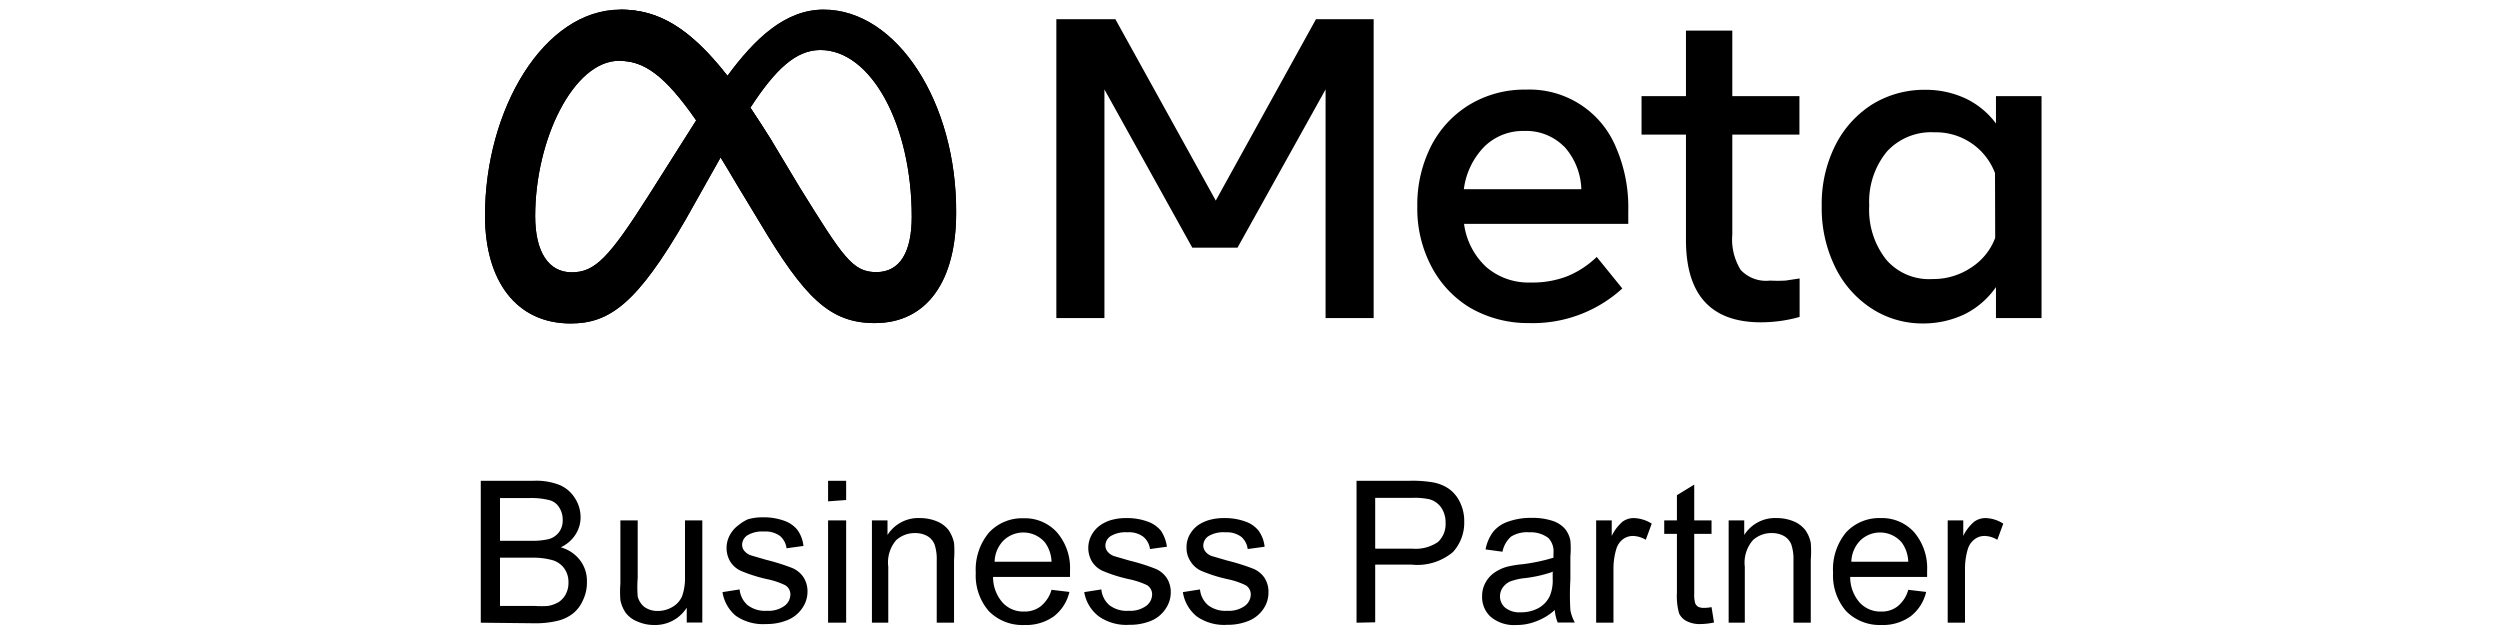 <svg xmlns="http://www.w3.org/2000/svg" data-name="Layer 1" viewBox="0 0 130 33"><defs><clipPath id="a"><path d="M42.83.5c-2 0-3.58 1.51-5 3.44C35.87 1.45 34.23.5 32.27.5c-4 0-7.05 5.2-7.05 10.71 0 3.44 1.66 5.61 4.45 5.61 2 0 3.45-1 6-5.43l1.8-3.2q.39.63.81 1.35l1.21 2c2.34 3.93 3.65 5.26 6 5.26 2.72 0 4.23-2.2 4.23-5.72C49.76 5.34 46.64.5 42.83.5Zm-9.1 9.66c-2.07 3.26-2.8 4-4 4s-1.9-1.05-1.9-2.92c0-4 2-8.08 4.37-8.08 1.28 0 2.37.75 4 3.1l-2.47 3.9Zm7.86-.41-1.44-2.4c-.4-.63-.77-1.21-1.13-1.75 1.3-2 2.37-3 3.64-3 2.64 0 4.75 3.89 4.75 8.67 0 1.82-.6 2.88-1.84 2.88s-1.73-.78-3.98-4.4Z"/></clipPath></defs><path d="M54.93 1H58l5.22 9.43L68.43 1h3v15.54h-2.5V4.65l-4.58 8.23H62l-4.57-8.23v11.89h-2.5V1ZM79.5 16.8a6 6 0 0 1-3.06-.8 5.45 5.45 0 0 1-2-2.13 6.45 6.45 0 0 1-.74-3.13 6.74 6.74 0 0 1 .72-3.15 5.38 5.38 0 0 1 2-2.15 5.54 5.54 0 0 1 2.94-.78 4.86 4.86 0 0 1 4.67 3 7.8 7.8 0 0 1 .64 3.3v.68h-8.54a3.72 3.72 0 0 0 1.15 2.24 3.35 3.35 0 0 0 2.31.81 5 5 0 0 0 1.92-.33 4.87 4.87 0 0 0 1.52-1L84.36 15a6.9 6.9 0 0 1-4.86 1.8Zm1.83-9.18a2.78 2.78 0 0 0-2.08-.81 2.86 2.86 0 0 0-2.07.82 3.86 3.86 0 0 0-1.06 2.21h6.11a3.47 3.47 0 0 0-.9-2.23ZM87.67 7h-2.31V5h2.31V1.59h2.41V5h3.49v2h-3.49v5.19a3 3 0 0 0 .44 1.85 1.8 1.8 0 0 0 1.52.55 7.31 7.31 0 0 0 .81 0l.73-.11v2a7.33 7.33 0 0 1-.93.2 7.62 7.62 0 0 1-1.08.08q-3.9 0-3.9-4.28Zm18.49 9.54h-2.37v-1.61a4.36 4.36 0 0 1-1.61 1.4 5 5 0 0 1-2.21.49 4.84 4.84 0 0 1-2.71-.82 5.35 5.35 0 0 1-1.85-2.15 6.93 6.93 0 0 1-.68-3.13 6.78 6.78 0 0 1 .69-3.13 5.37 5.37 0 0 1 1.9-2.14 5.15 5.15 0 0 1 2.78-.78 4.89 4.89 0 0 1 2.13.46 4.24 4.24 0 0 1 1.56 1.29V5h2.37v11.54ZM103.74 9a3.28 3.28 0 0 0-3.15-2.12 3.12 3.12 0 0 0-2.47 1 4.1 4.1 0 0 0-.92 2.81 4.18 4.18 0 0 0 .89 2.82 2.94 2.94 0 0 0 2.4 1 3.52 3.52 0 0 0 2-.59 3.15 3.15 0 0 0 1.26-1.55Z"/><path d="M42.83.5c-2 0-3.58 1.51-5 3.44C35.87 1.45 34.23.5 32.27.5c-4 0-7.05 5.2-7.05 10.71 0 3.44 1.66 5.61 4.45 5.61 2 0 3.45-1 6-5.43l1.8-3.2q.39.63.81 1.35l1.21 2c2.34 3.93 3.65 5.26 6 5.26 2.72 0 4.23-2.2 4.23-5.72C49.76 5.34 46.64.5 42.83.5Zm-9.1 9.66c-2.07 3.26-2.8 4-4 4s-1.9-1.05-1.9-2.92c0-4 2-8.08 4.37-8.08 1.28 0 2.37.75 4 3.1l-2.47 3.9Zm7.86-.41-1.44-2.4c-.4-.63-.77-1.21-1.13-1.75 1.3-2 2.37-3 3.64-3 2.64 0 4.75 3.89 4.75 8.67 0 1.82-.6 2.88-1.84 2.88s-1.73-.78-3.98-4.4Z" data-name="SVGID"/><path d="M23.74-.98h27.51v19.27H23.74z" data-name="SVGID" style="clip-path:url(#a)"/><path d="M40.15 7.35C37 2.28 35 .5 32.27.5v2.67c1.75 0 3.11 1.38 6.07 6.36l.18.3Z"/><path d="M25 32.38V25h2.75a3.33 3.33 0 0 1 1.35.22 1.74 1.74 0 0 1 .8.69 1.8 1.8 0 0 1 .29 1 1.64 1.64 0 0 1-.26.88 1.82 1.82 0 0 1-.77.67 1.91 1.91 0 0 1 1 .67 1.76 1.76 0 0 1 .36 1.11 2.11 2.11 0 0 1-.22 1 1.77 1.77 0 0 1-.53.68 2.09 2.09 0 0 1-.81.37 4.93 4.93 0 0 1-1.18.12Zm1-4.26h1.59a3.83 3.83 0 0 0 .92-.08 1 1 0 0 0 .56-.37 1 1 0 0 0 .19-.64 1.14 1.14 0 0 0-.18-.64.84.84 0 0 0-.5-.38 3.94 3.94 0 0 0-1.11-.11H26v2.22Zm0 3.39h1.83a5 5 0 0 0 .66 0 1.68 1.68 0 0 0 .56-.2 1.14 1.14 0 0 0 .37-.41 1.26 1.26 0 0 0 .14-.62 1.21 1.21 0 0 0-.21-.71 1.16 1.16 0 0 0-.58-.43 3.7 3.7 0 0 0-1.11-.14H26v2.52Zm9.71.87v-.78a1.94 1.94 0 0 1-1.69.9 2.12 2.12 0 0 1-.87-.18 1.41 1.41 0 0 1-.61-.45 1.76 1.76 0 0 1-.28-.67 5.53 5.53 0 0 1 0-.85v-3.29h.9v3a6.15 6.15 0 0 0 0 .95 1 1 0 0 0 .36.56 1.17 1.17 0 0 0 .69.2 1.48 1.48 0 0 0 .76-.21 1.18 1.18 0 0 0 .5-.56 2.82 2.82 0 0 0 .15-1v-2.94h.9v5.31h-.81Zm1.86-1.59.89-.14a1.23 1.23 0 0 0 .42.82 1.47 1.47 0 0 0 1 .29 1.4 1.4 0 0 0 .92-.26.75.75 0 0 0 .3-.59.55.55 0 0 0-.27-.48 4.1 4.1 0 0 0-.92-.31 7.78 7.78 0 0 1-1.37-.43 1.26 1.26 0 0 1-.58-.51 1.4 1.4 0 0 1 0-1.37 1.52 1.52 0 0 1 .44-.5 2.09 2.09 0 0 1 .5-.31 2.78 2.78 0 0 1 .78-.1 3.13 3.13 0 0 1 1.1.18 1.52 1.52 0 0 1 .69.48 1.74 1.74 0 0 1 .31.83l-.88.12a1 1 0 0 0-.34-.64 1.27 1.27 0 0 0-.82-.23 1.5 1.5 0 0 0-.88.2.6.6 0 0 0-.27.48.52.52 0 0 0 .11.32.78.78 0 0 0 .35.24l.79.23a11.19 11.19 0 0 1 1.34.42 1.32 1.32 0 0 1 .59.47 1.35 1.35 0 0 1 .22.77 1.5 1.5 0 0 1-.27.85 1.69 1.69 0 0 1-.76.62 2.83 2.83 0 0 1-1.12.21 2.48 2.48 0 0 1-1.58-.43 2 2 0 0 1-.69-1.23Zm5.49-4.72V25H44v1Zm0 6.31v-5.32H44v5.32Zm2.28 0v-5.32h.81v.76a1.89 1.89 0 0 1 1.69-.88 2.3 2.3 0 0 1 .88.17 1.47 1.47 0 0 1 .61.46 1.88 1.88 0 0 1 .28.66 5.62 5.62 0 0 1 0 .88v3.27h-.9v-3.24a2.41 2.41 0 0 0-.11-.82.88.88 0 0 0-.37-.44 1.28 1.28 0 0 0-.63-.16 1.44 1.44 0 0 0-1 .37 1.78 1.78 0 0 0-.41 1.38v2.91Zm9.34-1.71.93.11a2.25 2.25 0 0 1-.81 1.27 2.48 2.48 0 0 1-1.53.45 2.45 2.45 0 0 1-1.85-.72 2.83 2.83 0 0 1-.68-2 3 3 0 0 1 .69-2.09 2.35 2.35 0 0 1 1.79-.74 2.25 2.25 0 0 1 1.74.73 2.83 2.83 0 0 1 .68 2V30h-4a2 2 0 0 0 .5 1.34 1.45 1.45 0 0 0 1.11.46 1.36 1.36 0 0 0 .85-.26 1.72 1.72 0 0 0 .58-.87Zm-3-1.46h3a1.8 1.8 0 0 0-.34-1 1.48 1.48 0 0 0-2.16-.1 1.63 1.63 0 0 0-.46 1.1Zm4.7 1.58.89-.14a1.23 1.23 0 0 0 .42.82 1.47 1.47 0 0 0 1 .29 1.4 1.4 0 0 0 .92-.26.75.75 0 0 0 .3-.59.56.56 0 0 0-.26-.48 4.26 4.26 0 0 0-.93-.31 7.78 7.78 0 0 1-1.37-.43 1.26 1.26 0 0 1-.58-.51 1.4 1.4 0 0 1 0-1.37 1.44 1.44 0 0 1 .45-.5 1.89 1.89 0 0 1 .57-.27 2.78 2.78 0 0 1 .78-.1 3.09 3.09 0 0 1 1.1.18 1.56 1.56 0 0 1 .7.48 2 2 0 0 1 .31.83l-.88.12a1 1 0 0 0-.35-.64 1.23 1.23 0 0 0-.82-.23 1.52 1.52 0 0 0-.88.2.6.6 0 0 0-.27.48.52.52 0 0 0 .11.32.78.78 0 0 0 .35.24l.79.23a10.6 10.6 0 0 1 1.34.42 1.32 1.32 0 0 1 .59.47 1.35 1.35 0 0 1 .22.77 1.5 1.5 0 0 1-.27.85 1.66 1.66 0 0 1-.75.62 2.88 2.88 0 0 1-1.13.21 2.5 2.5 0 0 1-1.58-.43 2 2 0 0 1-.77-1.27Zm5.13 0 .89-.14a1.23 1.23 0 0 0 .42.82 1.47 1.47 0 0 0 1 .29 1.4 1.4 0 0 0 .92-.26.75.75 0 0 0 .3-.59.55.55 0 0 0-.27-.48 4.1 4.1 0 0 0-.92-.31 7.78 7.78 0 0 1-1.37-.43 1.26 1.26 0 0 1-.58-.51 1.25 1.25 0 0 1-.2-.71 1.34 1.34 0 0 1 .16-.66 1.52 1.52 0 0 1 .44-.5 2 2 0 0 1 .58-.27 2.78 2.78 0 0 1 .78-.1 3.13 3.13 0 0 1 1.1.18 1.52 1.52 0 0 1 .69.48 1.74 1.74 0 0 1 .31.83l-.88.12a1 1 0 0 0-.34-.64 1.27 1.27 0 0 0-.82-.23 1.5 1.5 0 0 0-.88.2.6.6 0 0 0-.27.48.52.52 0 0 0 .11.32.73.73 0 0 0 .35.24l.79.23a11.19 11.19 0 0 1 1.34.42 1.32 1.32 0 0 1 .59.47 1.34 1.34 0 0 1 .21.77 1.49 1.49 0 0 1-.26.85 1.69 1.69 0 0 1-.76.62 2.83 2.83 0 0 1-1.12.21 2.48 2.48 0 0 1-1.58-.43 2 2 0 0 1-.73-1.27Zm9.03 1.59V25h2.77a6.4 6.4 0 0 1 1.12.07 2.14 2.14 0 0 1 .9.34 1.8 1.8 0 0 1 .59.71 2.22 2.22 0 0 1 .22 1 2.26 2.26 0 0 1-.59 1.59 2.88 2.88 0 0 1-2.15.65h-1.89v3Zm1-3.85h1.9a2.05 2.05 0 0 0 1.34-.35 1.28 1.28 0 0 0 .39-1 1.36 1.36 0 0 0-.23-.79 1.09 1.09 0 0 0-.62-.43 3.61 3.61 0 0 0-.9-.07h-1.91v2.63Zm9.31 3.19a3 3 0 0 1-1 .6 2.73 2.73 0 0 1-1 .18 1.89 1.89 0 0 1-1.34-.43 1.39 1.39 0 0 1-.44-1.07 1.41 1.41 0 0 1 .18-.71 1.48 1.48 0 0 1 .47-.52 2.16 2.16 0 0 1 .65-.3 5.27 5.27 0 0 1 .8-.13 9.53 9.53 0 0 0 1.61-.34v-.24a1 1 0 0 0-.26-.78 1.51 1.51 0 0 0-1-.3 1.57 1.57 0 0 0-.94.22 1.39 1.39 0 0 0-.45.79l-.88-.12a2.18 2.18 0 0 1 .39-.91 1.67 1.67 0 0 1 .8-.54 3.45 3.45 0 0 1 1.21-.19 3.32 3.32 0 0 1 1.1.16 1.47 1.47 0 0 1 .63.41 1.38 1.38 0 0 1 .28.61 4.88 4.88 0 0 1 0 .83v1.2a13 13 0 0 0 0 1.59 2.14 2.14 0 0 0 .23.64H81a2.13 2.13 0 0 1-.15-.65Zm-.07-2a6.7 6.7 0 0 1-1.47.34 3.09 3.09 0 0 0-.79.18.94.94 0 0 0-.36.29.8.8 0 0 0-.16.47.77.77 0 0 0 .27.6 1.18 1.18 0 0 0 .8.24 1.88 1.88 0 0 0 .93-.22 1.38 1.38 0 0 0 .59-.63 2.09 2.09 0 0 0 .15-.9v-.33ZM83 32.38v-5.32h.81v.81a2.3 2.3 0 0 1 .57-.75 1 1 0 0 1 .58-.18 1.83 1.83 0 0 1 .93.29l-.31.84a1.33 1.33 0 0 0-.67-.2.87.87 0 0 0-.53.18 1 1 0 0 0-.33.49 3.57 3.57 0 0 0-.15 1.06v2.78Zm6-.81.13.8a3.56 3.56 0 0 1-.68.08 1.48 1.48 0 0 1-.76-.16.86.86 0 0 1-.38-.4 3.38 3.38 0 0 1-.11-1.07v-3.06h-.66v-.7h.66v-1.31l.9-.55v1.86h.9v.7h-.9v3.11a1.6 1.6 0 0 0 .05.5.43.43 0 0 0 .15.18.66.66 0 0 0 .31.06 2.13 2.13 0 0 0 .39-.04Zm.89.81v-5.32h.81v.76a1.89 1.89 0 0 1 1.69-.88 2.26 2.26 0 0 1 .88.17 1.47 1.47 0 0 1 .61.46 1.71 1.71 0 0 1 .28.66 5.62 5.62 0 0 1 0 .88v3.27h-.9v-3.24a2.41 2.41 0 0 0-.11-.82.88.88 0 0 0-.37-.44 1.28 1.28 0 0 0-.63-.16 1.42 1.42 0 0 0-1 .37 1.78 1.78 0 0 0-.42 1.38v2.91Zm9.34-1.71.93.11a2.25 2.25 0 0 1-.81 1.27 2.48 2.48 0 0 1-1.53.45 2.45 2.45 0 0 1-1.82-.72 2.83 2.83 0 0 1-.68-2 3 3 0 0 1 .68-2.1 2.35 2.35 0 0 1 1.79-.74 2.25 2.25 0 0 1 1.74.73 2.87 2.87 0 0 1 .68 2V30h-4a2 2 0 0 0 .5 1.34 1.45 1.45 0 0 0 1.11.46 1.32 1.32 0 0 0 .84-.26 1.66 1.66 0 0 0 .57-.87Zm-3-1.46h3a1.8 1.8 0 0 0-.34-1 1.48 1.48 0 0 0-2.16-.1 1.63 1.63 0 0 0-.46 1.1Zm5.05 3.17v-5.32h.81v.81a2.17 2.17 0 0 1 .58-.75 1 1 0 0 1 .57-.18 1.77 1.77 0 0 1 .93.29l-.31.84a1.3 1.3 0 0 0-.66-.2.83.83 0 0 0-.53.18 1 1 0 0 0-.34.49 3.57 3.57 0 0 0-.15 1.06v2.78Z" style="isolation:isolate"/></svg>